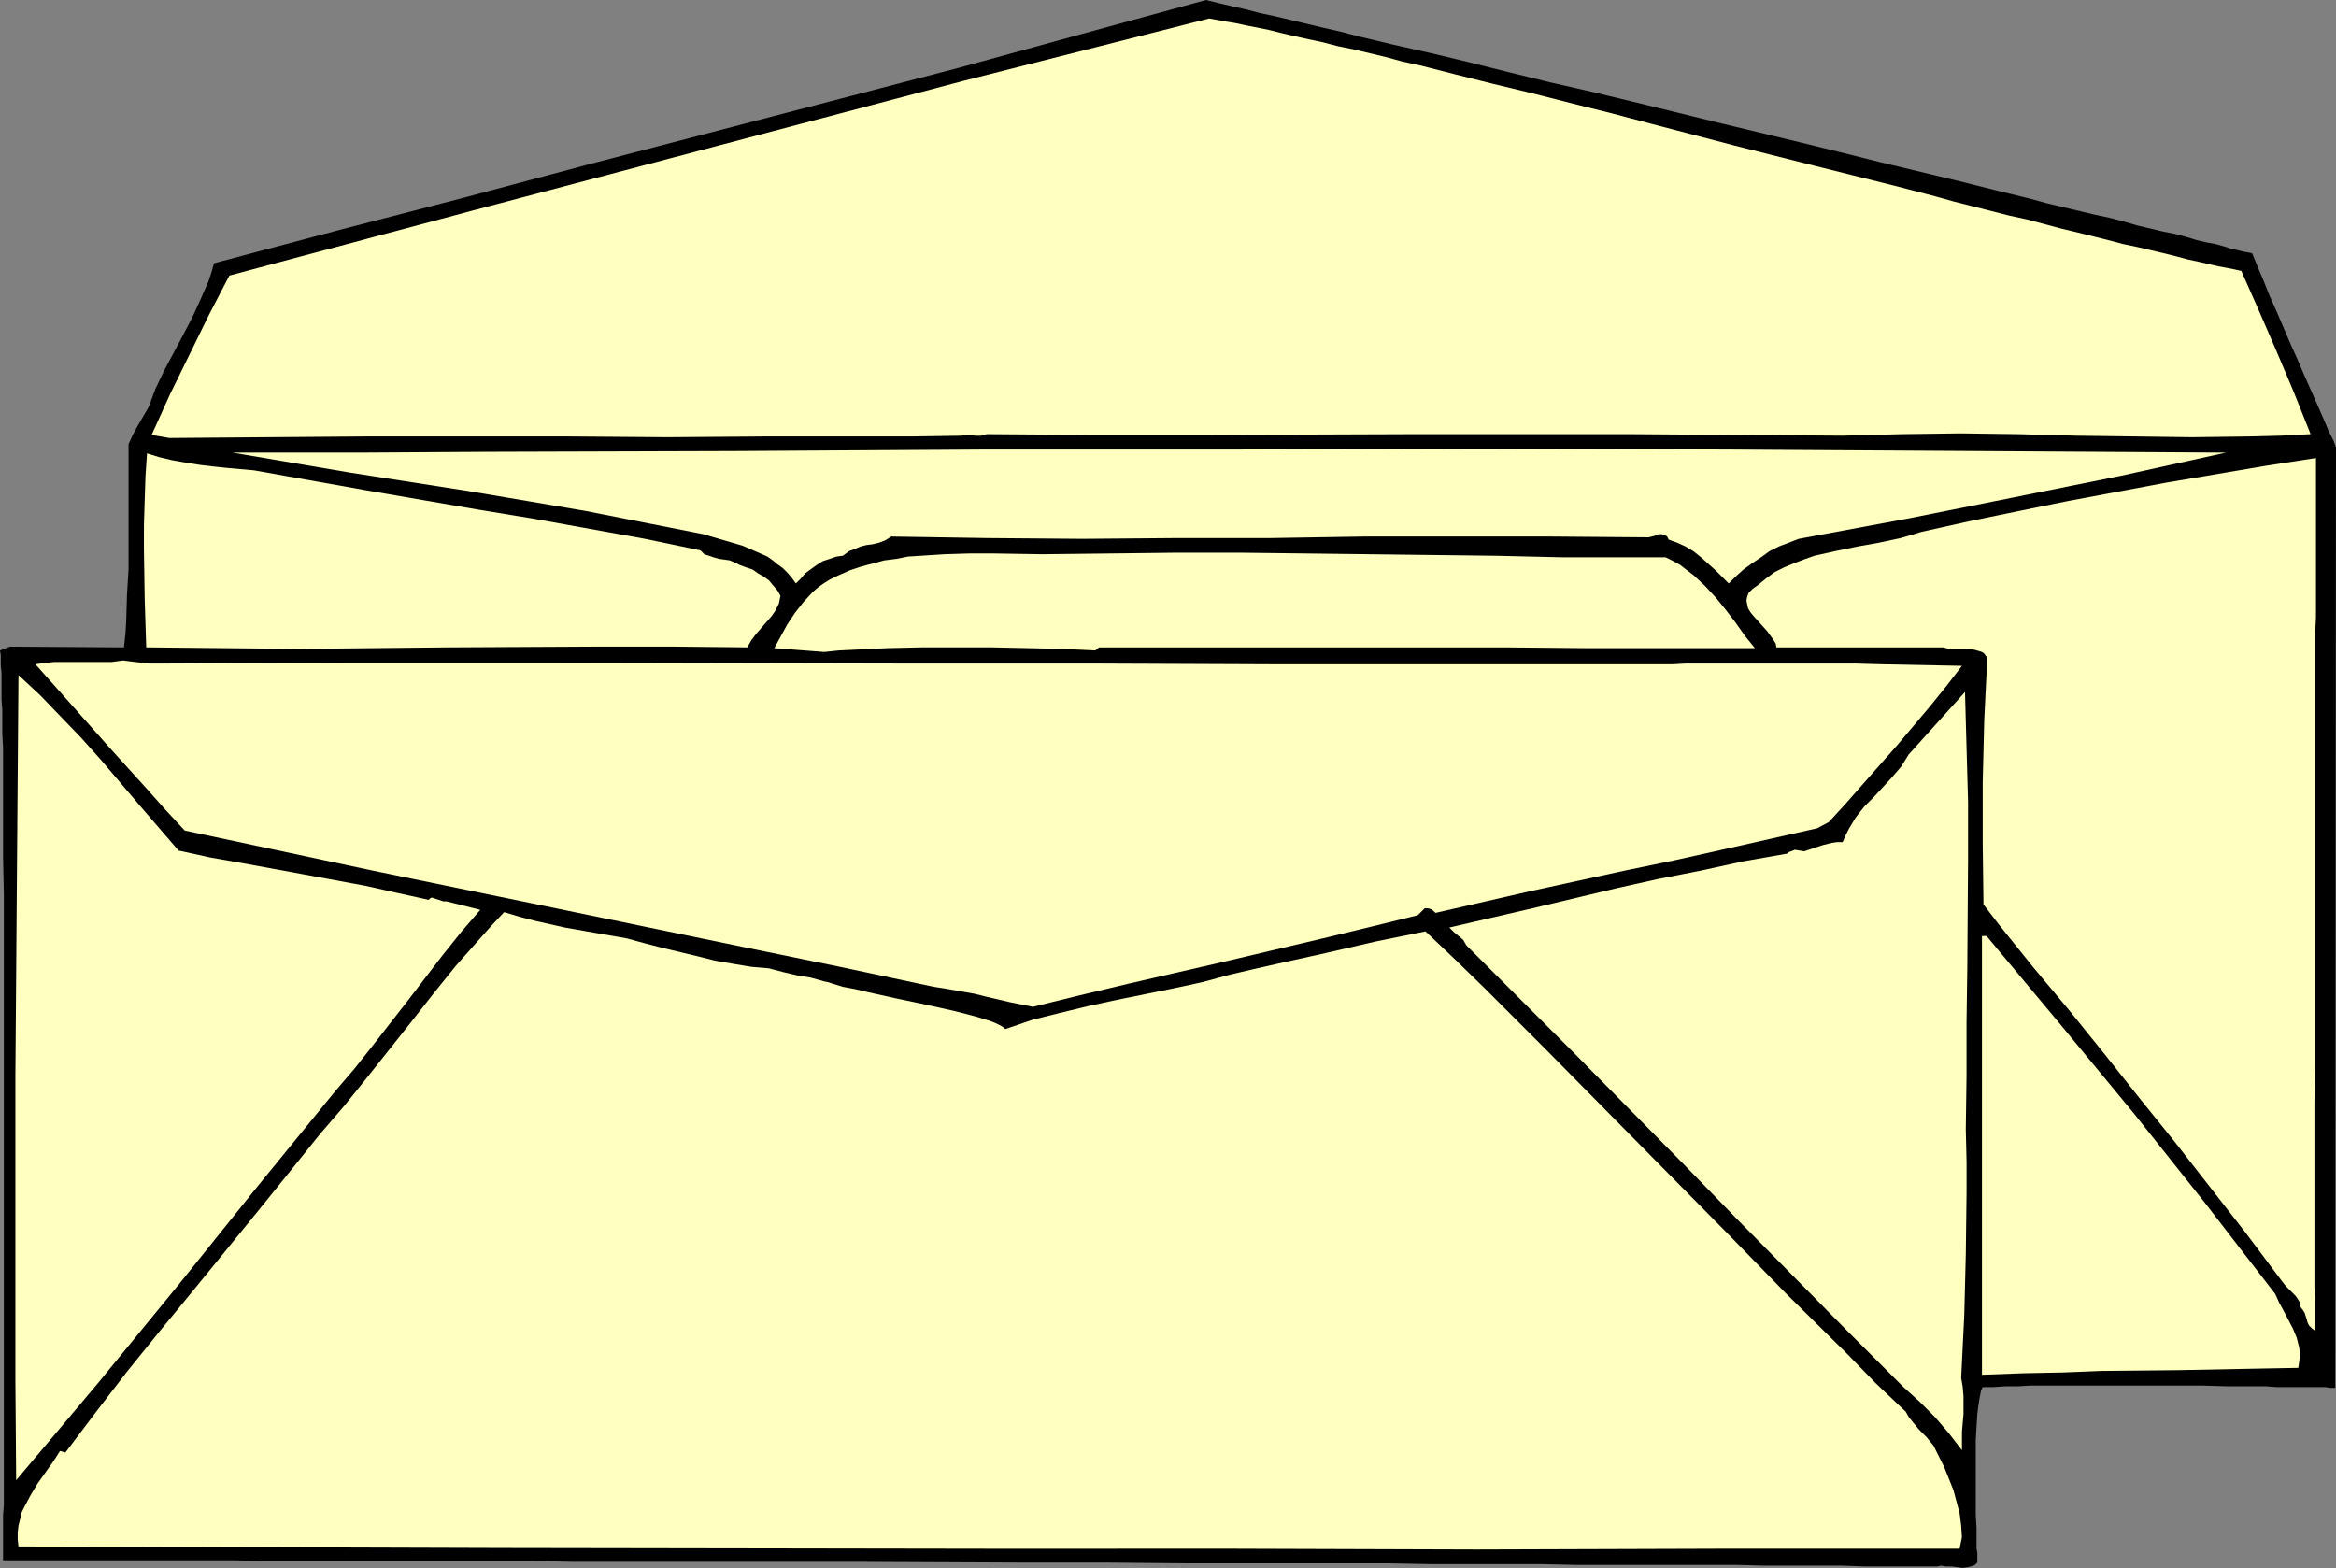 <?xml version="1.0" encoding="UTF-8" standalone="no"?>
<svg
   version="1.0"
   width="129.766mm"
   height="87.098mm"
   id="svg11"
   sodipodi:docname="Envelopes 5.wmf"
   xmlns:inkscape="http://www.inkscape.org/namespaces/inkscape"
   xmlns:sodipodi="http://sodipodi.sourceforge.net/DTD/sodipodi-0.dtd"
   xmlns="http://www.w3.org/2000/svg"
   xmlns:svg="http://www.w3.org/2000/svg">
  <rect width="100%" height="100%" fill="#808080" stroke="none"/>
  <sodipodi:namedview
     id="namedview11"
     pagecolor="#ffffff"
     bordercolor="#000000"
     borderopacity="0.25"
     inkscape:showpageshadow="2"
     inkscape:pageopacity="0.0"
     inkscape:pagecheckerboard="0"
     inkscape:deskcolor="#d1d1d1"
     inkscape:document-units="mm" />
  <defs
     id="defs1">
    <pattern
       id="WMFhbasepattern"
       patternUnits="userSpaceOnUse"
       width="6"
       height="6"
       x="0"
       y="0" />
  </defs>
  <path
     style="fill:#000000;fill-opacity:1;fill-rule:evenodd;stroke:none"
     d="m 472.841,53.168 1.131,2.747 1.293,3.07 1.293,3.232 1.454,3.232 2.909,6.787 1.454,3.232 1.454,3.394 1.293,2.909 1.293,2.909 1.131,2.586 0.485,1.131 0.485,1.131 0.323,0.808 0.485,0.97 0.323,0.646 0.323,0.646 0.162,0.485 0.162,0.323 v 0.323 h 0.162 l -0.162,197.642 h -1.131 l -0.97,-0.162 h -2.586 -1.616 -1.778 -1.939 -2.262 l -2.262,-0.162 h -2.586 -2.424 -2.747 l -5.656,-0.162 h -5.979 -24.402 -5.656 l -2.747,0.162 h -2.586 l -2.424,0.162 h -2.262 l -0.323,0.646 -0.162,0.808 -0.162,0.808 -0.162,0.97 -0.162,1.131 -0.162,1.293 -0.162,2.586 -0.162,2.909 v 3.07 9.535 3.07 l 0.162,2.747 v 2.424 0.97 0.97 l 0.162,0.808 v 1.293 0.485 0.323 l -0.485,0.485 -0.323,0.162 -1.131,0.323 -1.131,0.162 -1.131,-0.162 -1.131,-0.162 h -1.293 l -0.97,-0.162 -0.808,0.162 h -1.616 -1.778 -3.555 -4.04 -4.363 l -4.686,-0.162 h -5.01 -5.494 -5.656 l -5.979,-0.162 h -6.141 -6.626 -6.787 -6.949 -7.272 l -7.434,-0.162 h -7.595 -7.757 -7.918 l -8.242,-0.162 h -8.242 -8.242 -8.565 -17.13 l -17.453,-0.162 h -17.776 l -35.229,-0.162 h -17.291 -17.13 -8.403 -16.322 l -8.08,-0.162 H 89.041 81.77 54.944 l -5.979,-0.162 H 19.23 15.514 0.646 v -9.535 l 0.162,-2.101 v -26.018 -3.555 -82.741 -8.242 -7.757 l -0.162,-7.595 v -7.272 -3.394 -3.394 -3.07 -5.979 l -0.162,-2.747 v -2.586 -2.424 l -0.162,-2.262 v -2.101 -1.939 -1.616 l -0.162,-1.454 v -1.293 -0.97 L 0,136.556 l 2.101,-0.808 23.917,0.162 0.323,-2.909 0.162,-2.747 0.162,-5.495 0.323,-5.171 v -5.01 -10.343 -5.333 -5.656 l 0.97,-2.101 0.97,-1.778 1.131,-1.939 1.131,-1.939 1.454,-3.879 1.778,-3.717 4.04,-7.595 1.939,-3.717 1.778,-3.879 1.616,-3.717 0.646,-1.939 0.485,-1.778 L 71.104,48.32 97.283,41.532 123.301,34.583 149.318,27.796 201.353,14.221 227.209,7.111 253.227,0 l 2.586,0.646 2.747,0.646 2.909,0.646 3.07,0.808 3.07,0.646 3.394,0.808 3.394,0.808 3.394,0.808 3.555,0.808 3.717,0.97 7.434,1.778 7.918,1.778 8.08,1.939 8.403,2.101 8.565,2.101 8.565,1.939 8.726,2.101 17.776,4.363 17.453,4.202 8.565,2.101 8.403,2.101 8.08,1.939 8.08,1.939 7.757,1.939 7.272,1.778 3.555,0.97 3.394,0.808 3.394,0.808 3.394,0.808 3.07,0.646 3.07,0.808 2.747,0.808 2.747,0.646 2.747,0.646 2.424,0.485 2.424,0.646 2.101,0.646 2.101,0.485 1.778,0.323 1.778,0.485 1.454,0.485 1.454,0.323 1.293,0.323 0.97,0.162 z"
     id="path1" />
  <path
     style="fill:#ffffbf;fill-opacity:1;fill-rule:evenodd;stroke:none"
     d="m 470.579,56.885 3.717,8.403 3.717,8.565 3.555,8.403 3.555,8.888 -6.302,0.323 -6.302,0.162 -12.282,0.162 -12.282,-0.162 -12.12,-0.162 -12.12,-0.323 -12.12,-0.162 -12.282,0.162 -6.302,0.162 -6.141,0.162 -22.462,-0.162 -22.301,-0.162 h -45.086 l -45.086,0.162 h -22.462 l -22.301,-0.162 -0.646,0.162 -0.485,0.162 h -1.293 l -1.454,-0.162 -1.454,0.162 -10.019,0.162 h -10.181 -20.523 l -21.008,0.162 -21.008,-0.162 H 77.083 L 56.237,91.791 35.552,91.953 31.835,91.306 35.714,82.741 39.754,74.5 43.794,66.258 48.157,57.854 99.545,44.118 150.934,30.543 202.323,16.968 253.873,3.879 l 1.778,0.323 1.778,0.323 1.939,0.323 2.262,0.485 2.424,0.485 2.424,0.485 2.586,0.646 2.747,0.646 2.909,0.646 3.07,0.646 3.07,0.808 3.232,0.646 3.394,0.808 3.394,0.808 3.555,0.97 3.717,0.808 7.595,1.939 7.757,1.939 8.08,1.939 8.242,2.101 8.403,2.101 8.565,2.262 17.291,4.525 17.291,4.363 8.403,2.101 8.403,2.101 8.08,2.101 4.04,1.131 3.878,0.97 7.595,1.939 3.717,0.808 7.272,1.939 3.394,0.808 3.232,0.808 3.232,0.808 3.07,0.808 3.07,0.646 2.747,0.646 2.747,0.646 2.586,0.646 2.424,0.646 2.262,0.485 2.101,0.485 2.101,0.485 1.778,0.323 1.616,0.323 z"
     id="path2" />
  <path
     style="fill:#ffffbf;fill-opacity:1;fill-rule:evenodd;stroke:none"
     d="m 53.328,98.74 11.797,2.101 11.797,2.101 23.432,4.04 11.797,1.939 11.635,2.101 11.635,2.101 11.635,2.424 0.808,0.808 0.97,0.323 0.97,0.323 1.131,0.323 2.262,0.323 1.131,0.485 0.97,0.485 1.293,0.485 1.454,0.485 1.131,0.808 1.131,0.646 1.131,0.808 0.808,0.97 0.97,1.131 0.646,1.131 -0.162,0.808 -0.162,0.808 -0.808,1.616 -0.808,1.131 -1.131,1.293 -2.101,2.424 -0.97,1.293 -0.808,1.454 -15.837,-0.162 h -15.675 l -31.189,0.162 -15.837,0.162 -15.675,0.162 -15.837,-0.162 -16.16,-0.162 -0.162,-5.01 -0.162,-5.171 -0.162,-10.343 v -5.171 l 0.162,-5.171 0.162,-5.01 0.323,-4.848 2.586,0.808 2.747,0.646 2.747,0.485 3.07,0.485 2.747,0.323 3.07,0.323 z"
     id="path3" />
  <path
     style="fill:#ffffbf;fill-opacity:1;fill-rule:evenodd;stroke:none"
     d="m 467.347,95.023 -10.989,2.424 -10.989,2.424 -22.462,4.525 -22.624,4.525 -22.624,4.202 -2.101,0.808 -2.101,0.808 -1.939,0.97 -1.778,1.293 -1.939,1.293 -1.778,1.293 -1.616,1.454 -1.454,1.454 -2.747,-2.747 -3.07,-2.747 -1.616,-1.293 -1.616,-0.97 -1.778,-0.808 -1.778,-0.646 -0.162,-0.323 -0.162,-0.323 -0.485,-0.323 -0.646,-0.162 h -0.646 l -0.808,0.323 -0.646,0.162 -0.646,0.162 h -0.646 l -19.877,-0.162 h -19.715 -19.554 l -19.715,0.323 h -19.715 l -19.715,0.162 -19.877,-0.162 -20.2,-0.323 -1.293,0.808 -1.293,0.485 -1.293,0.323 -1.293,0.162 -1.293,0.323 -1.131,0.485 -1.293,0.485 -1.293,0.97 -1.293,0.162 -1.454,0.485 -1.454,0.485 -1.293,0.808 -1.131,0.808 -1.293,0.97 -0.97,1.131 -0.97,0.97 -0.808,-1.131 -0.97,-1.131 -0.97,-0.97 -1.131,-0.808 -0.97,-0.808 -1.131,-0.808 -2.586,-1.131 -2.586,-1.131 -2.747,-0.808 -2.747,-0.808 -2.747,-0.808 -12.282,-2.424 -12.282,-2.424 -12.282,-2.101 L 98.414,103.104 73.528,99.225 48.803,95.023 h 26.502 l 26.502,-0.162 52.52,-0.162 52.358,-0.323 h 52.035 l 52.035,-0.162 52.035,0.162 52.197,0.323 26.179,0.162 z"
     id="path4" />
  <path
     style="fill:#ffffbf;fill-opacity:1;fill-rule:evenodd;stroke:none"
     d="m 486.092,279.414 -0.646,-0.485 -0.646,-0.646 -0.323,-0.646 -0.162,-0.646 -0.485,-1.454 -0.323,-0.485 -0.485,-0.646 -0.162,-0.97 -0.485,-0.808 -0.485,-0.646 -1.293,-1.293 -0.646,-0.646 -0.646,-0.808 -0.485,-0.646 -7.272,-9.696 -7.434,-9.535 -7.434,-9.535 -7.434,-9.211 -7.434,-9.373 -7.434,-9.211 -7.434,-8.888 -7.272,-9.05 -3.232,-4.202 -0.162,-12.767 v -12.928 l 0.323,-13.09 0.646,-13.09 -0.323,-0.323 -0.323,-0.485 -0.485,-0.323 -0.485,-0.162 -1.131,-0.323 -1.293,-0.162 h -2.747 -1.293 l -1.131,-0.323 h -35.067 l -0.162,-0.808 -0.485,-0.808 -1.293,-1.778 -1.454,-1.616 -1.454,-1.616 -0.646,-0.808 -0.485,-0.808 -0.162,-0.808 -0.162,-0.808 0.162,-0.808 0.323,-0.808 0.808,-0.808 1.131,-0.808 1.778,-1.454 1.778,-1.293 1.939,-0.97 1.939,-0.808 2.101,-0.808 2.262,-0.808 4.363,-0.97 4.686,-0.97 4.525,-0.808 4.525,-0.97 2.262,-0.646 2.101,-0.646 10.181,-2.262 10.181,-2.101 10.342,-2.101 10.342,-1.939 10.342,-1.939 10.504,-1.778 10.504,-1.778 10.504,-1.616 v 10.181 2.101 21.17 l -0.162,3.232 v 20.847 7.595 15.676 31.674 15.352 l -0.162,7.434 v 38.947 l 0.162,2.262 z"
     id="path5" />
  <path
     style="fill:#ffffbf;fill-opacity:1;fill-rule:evenodd;stroke:none"
     d="m 349.702,117.002 1.616,0.808 1.454,0.808 1.454,1.131 1.293,0.97 2.424,2.262 2.262,2.424 2.101,2.586 2.101,2.747 1.939,2.747 2.101,2.586 h -9.05 -26.179 l -17.13,-0.162 H 299.121 265.185 248.217 230.765 l -0.808,0.646 -3.394,-0.162 -3.555,-0.162 -7.11,-0.162 -7.595,-0.162 h -7.434 -7.434 l -7.11,0.162 -3.555,0.162 -3.232,0.162 -3.394,0.162 -3.07,0.323 -10.504,-0.808 2.747,-5.01 1.616,-2.424 1.778,-2.262 1.939,-2.101 1.131,-0.97 1.131,-0.808 1.293,-0.808 1.293,-0.646 1.454,-0.646 1.454,-0.646 2.424,-0.808 2.424,-0.646 2.424,-0.646 2.586,-0.323 2.424,-0.485 2.586,-0.162 5.01,-0.323 5.171,-0.162 h 5.171 l 10.181,0.162 14.221,-0.162 13.898,-0.162 h 13.574 l 13.574,0.162 26.826,0.323 13.413,0.162 13.736,0.323 z"
     id="path6" />
  <path
     style="fill:#ffffbf;fill-opacity:1;fill-rule:evenodd;stroke:none"
     d="m 23.432,138.98 1.131,-0.162 1.293,-0.162 1.293,0.162 1.293,0.162 2.909,0.323 h 1.293 1.293 l 39.43,-0.162 h 39.269 l 78.376,0.162 h 39.107 l 39.269,0.162 h 39.592 39.592 2.586 l 2.747,-0.162 h 5.494 5.979 5.979 12.282 5.979 l 5.818,0.162 16.483,0.323 -3.232,4.202 -3.394,4.202 -6.949,8.242 -7.272,8.242 -3.555,4.04 -3.555,3.878 -2.424,1.293 v 0 l -10.019,2.262 -10.019,2.262 -10.181,2.262 -10.181,2.101 -20.038,4.363 -9.858,2.262 -9.858,2.262 -0.485,-0.485 -0.485,-0.323 -0.646,-0.162 h -0.323 -0.323 l -1.454,1.454 -9.858,2.424 -10.019,2.424 -20.523,4.848 -20.362,4.687 -10.181,2.424 -9.858,2.424 -4.848,-0.97 -4.848,-1.131 -2.586,-0.646 -2.747,-0.485 -2.747,-0.485 -3.07,-0.485 -19.715,-4.202 -19.715,-4.04 -39.107,-8.08 -39.269,-8.08 -19.715,-4.202 -19.715,-4.202 -4.202,-4.525 -3.878,-4.363 -7.757,-8.565 -7.595,-8.565 -3.878,-4.363 -4.04,-4.525 2.101,-0.323 1.939,-0.162 h 4.04 4.04 z"
     id="path7" />
  <path
     style="fill:#ffffbf;fill-opacity:1;fill-rule:evenodd;stroke:none"
     d="m 37.491,178.573 6.626,1.454 6.464,1.131 13.251,2.424 13.09,2.424 6.464,1.454 6.626,1.454 0.323,-0.323 0.323,-0.162 0.485,0.162 0.485,0.162 0.485,0.162 0.485,0.162 0.485,0.162 h 0.646 l 7.11,1.778 -4.04,4.687 -3.878,4.848 -7.434,9.696 -7.434,9.535 -3.717,4.687 -3.878,4.525 -16.483,20.201 -16.483,20.524 -16.806,20.524 -8.565,10.181 -8.726,10.343 -0.162,-21.17 v -21.332 -42.34 l 0.162,-21.17 0.162,-21.17 0.162,-21.009 0.162,-20.847 4.525,4.202 4.202,4.363 4.363,4.525 4.202,4.687 8.242,9.696 4.04,4.687 z"
     id="path8" />
  <path
     style="fill:#ffffbf;fill-opacity:1;fill-rule:evenodd;stroke:none"
     d="m 412.726,237.074 0.162,6.787 v 6.464 l -0.162,13.09 -0.323,12.767 -0.323,6.464 -0.323,6.626 0.323,1.939 0.162,1.939 v 1.778 1.939 l -0.323,3.717 v 1.939 1.939 l -2.747,-3.555 -2.909,-3.394 -3.232,-3.232 -3.394,-3.07 -11.958,-11.959 -11.474,-11.636 -11.474,-11.636 -11.312,-11.636 -22.624,-22.948 -11.474,-11.474 -11.474,-11.474 -0.646,-1.131 -0.97,-0.808 -0.97,-0.808 -0.97,-0.97 17.453,-4.04 17.614,-4.202 8.726,-1.939 9.05,-1.778 8.888,-1.939 9.211,-1.616 0.323,-0.323 0.485,-0.162 0.808,-0.323 0.97,0.162 0.97,0.162 1.939,-0.646 1.939,-0.646 1.939,-0.485 1.131,-0.162 h 1.131 l 0.646,-1.454 0.646,-1.293 1.454,-2.424 1.778,-2.262 1.939,-1.939 1.939,-2.101 1.939,-2.101 1.939,-2.262 1.616,-2.586 11.797,-13.09 0.323,11.636 0.323,11.474 v 11.636 l -0.162,23.109 -0.162,11.474 v 11.312 z"
     id="path9" />
  <path
     style="fill:#ffffbf;fill-opacity:1;fill-rule:evenodd;stroke:none"
     d="m 131.542,196.996 3.555,0.97 3.717,0.97 7.434,1.778 3.878,0.97 3.717,0.646 3.878,0.646 3.717,0.323 3.07,0.808 2.747,0.646 2.909,0.485 2.909,0.808 0.808,0.162 0.97,0.323 2.101,0.646 2.586,0.485 2.747,0.646 5.818,1.293 6.141,1.293 2.909,0.646 2.909,0.646 2.586,0.646 2.424,0.646 2.101,0.646 0.97,0.323 0.808,0.323 0.646,0.323 0.646,0.323 0.485,0.323 0.323,0.323 5.656,-1.939 5.818,-1.454 5.979,-1.454 5.979,-1.293 11.958,-2.424 5.979,-1.293 5.979,-1.616 4.848,-1.131 5.01,-1.131 10.181,-2.262 10.504,-2.424 10.342,-2.101 6.302,5.979 6.302,6.141 12.605,12.605 12.605,12.767 25.371,25.695 12.605,12.928 12.605,12.444 6.141,6.303 6.302,5.979 0.646,1.131 0.646,0.808 1.454,1.778 0.808,0.808 0.808,0.808 1.454,1.778 2.262,4.525 0.97,2.424 0.97,2.424 0.646,2.424 0.646,2.424 0.323,2.586 0.162,2.424 -0.485,2.424 h -50.581 l -50.904,0.162 -50.904,-0.162 H 208.141 L 106.009,324.986 3.878,324.663 3.717,323.209 v -1.454 l 0.162,-1.454 0.323,-1.293 0.323,-1.454 0.646,-1.293 1.293,-2.424 1.454,-2.424 3.232,-4.525 1.454,-2.262 1.131,0.323 v 0 l 6.464,-8.565 6.464,-8.403 6.787,-8.403 6.787,-8.242 13.574,-16.645 6.787,-8.403 6.626,-8.242 5.01,-5.818 4.686,-5.818 9.373,-11.797 4.686,-5.979 4.686,-5.818 5.01,-5.656 2.586,-2.909 2.586,-2.747 3.232,0.97 3.07,0.808 6.464,1.454 6.464,1.131 z"
     id="path10" />
  <path
     style="fill:#ffffbf;fill-opacity:1;fill-rule:evenodd;stroke:none"
     d="m 417.089,196.511 15.514,18.584 15.352,18.585 15.029,18.908 14.706,19.069 0.808,1.778 0.97,1.778 1.939,3.717 0.808,1.939 0.485,1.939 0.162,1.131 v 0.97 l -0.162,1.131 -0.162,1.131 -8.726,0.162 -8.242,0.162 -8.242,0.162 -16.16,0.162 -8.08,0.323 -8.242,0.162 -8.726,0.323 v -11.151 -34.583 -23.433 -22.948 z"
     id="path11" />
</svg>
